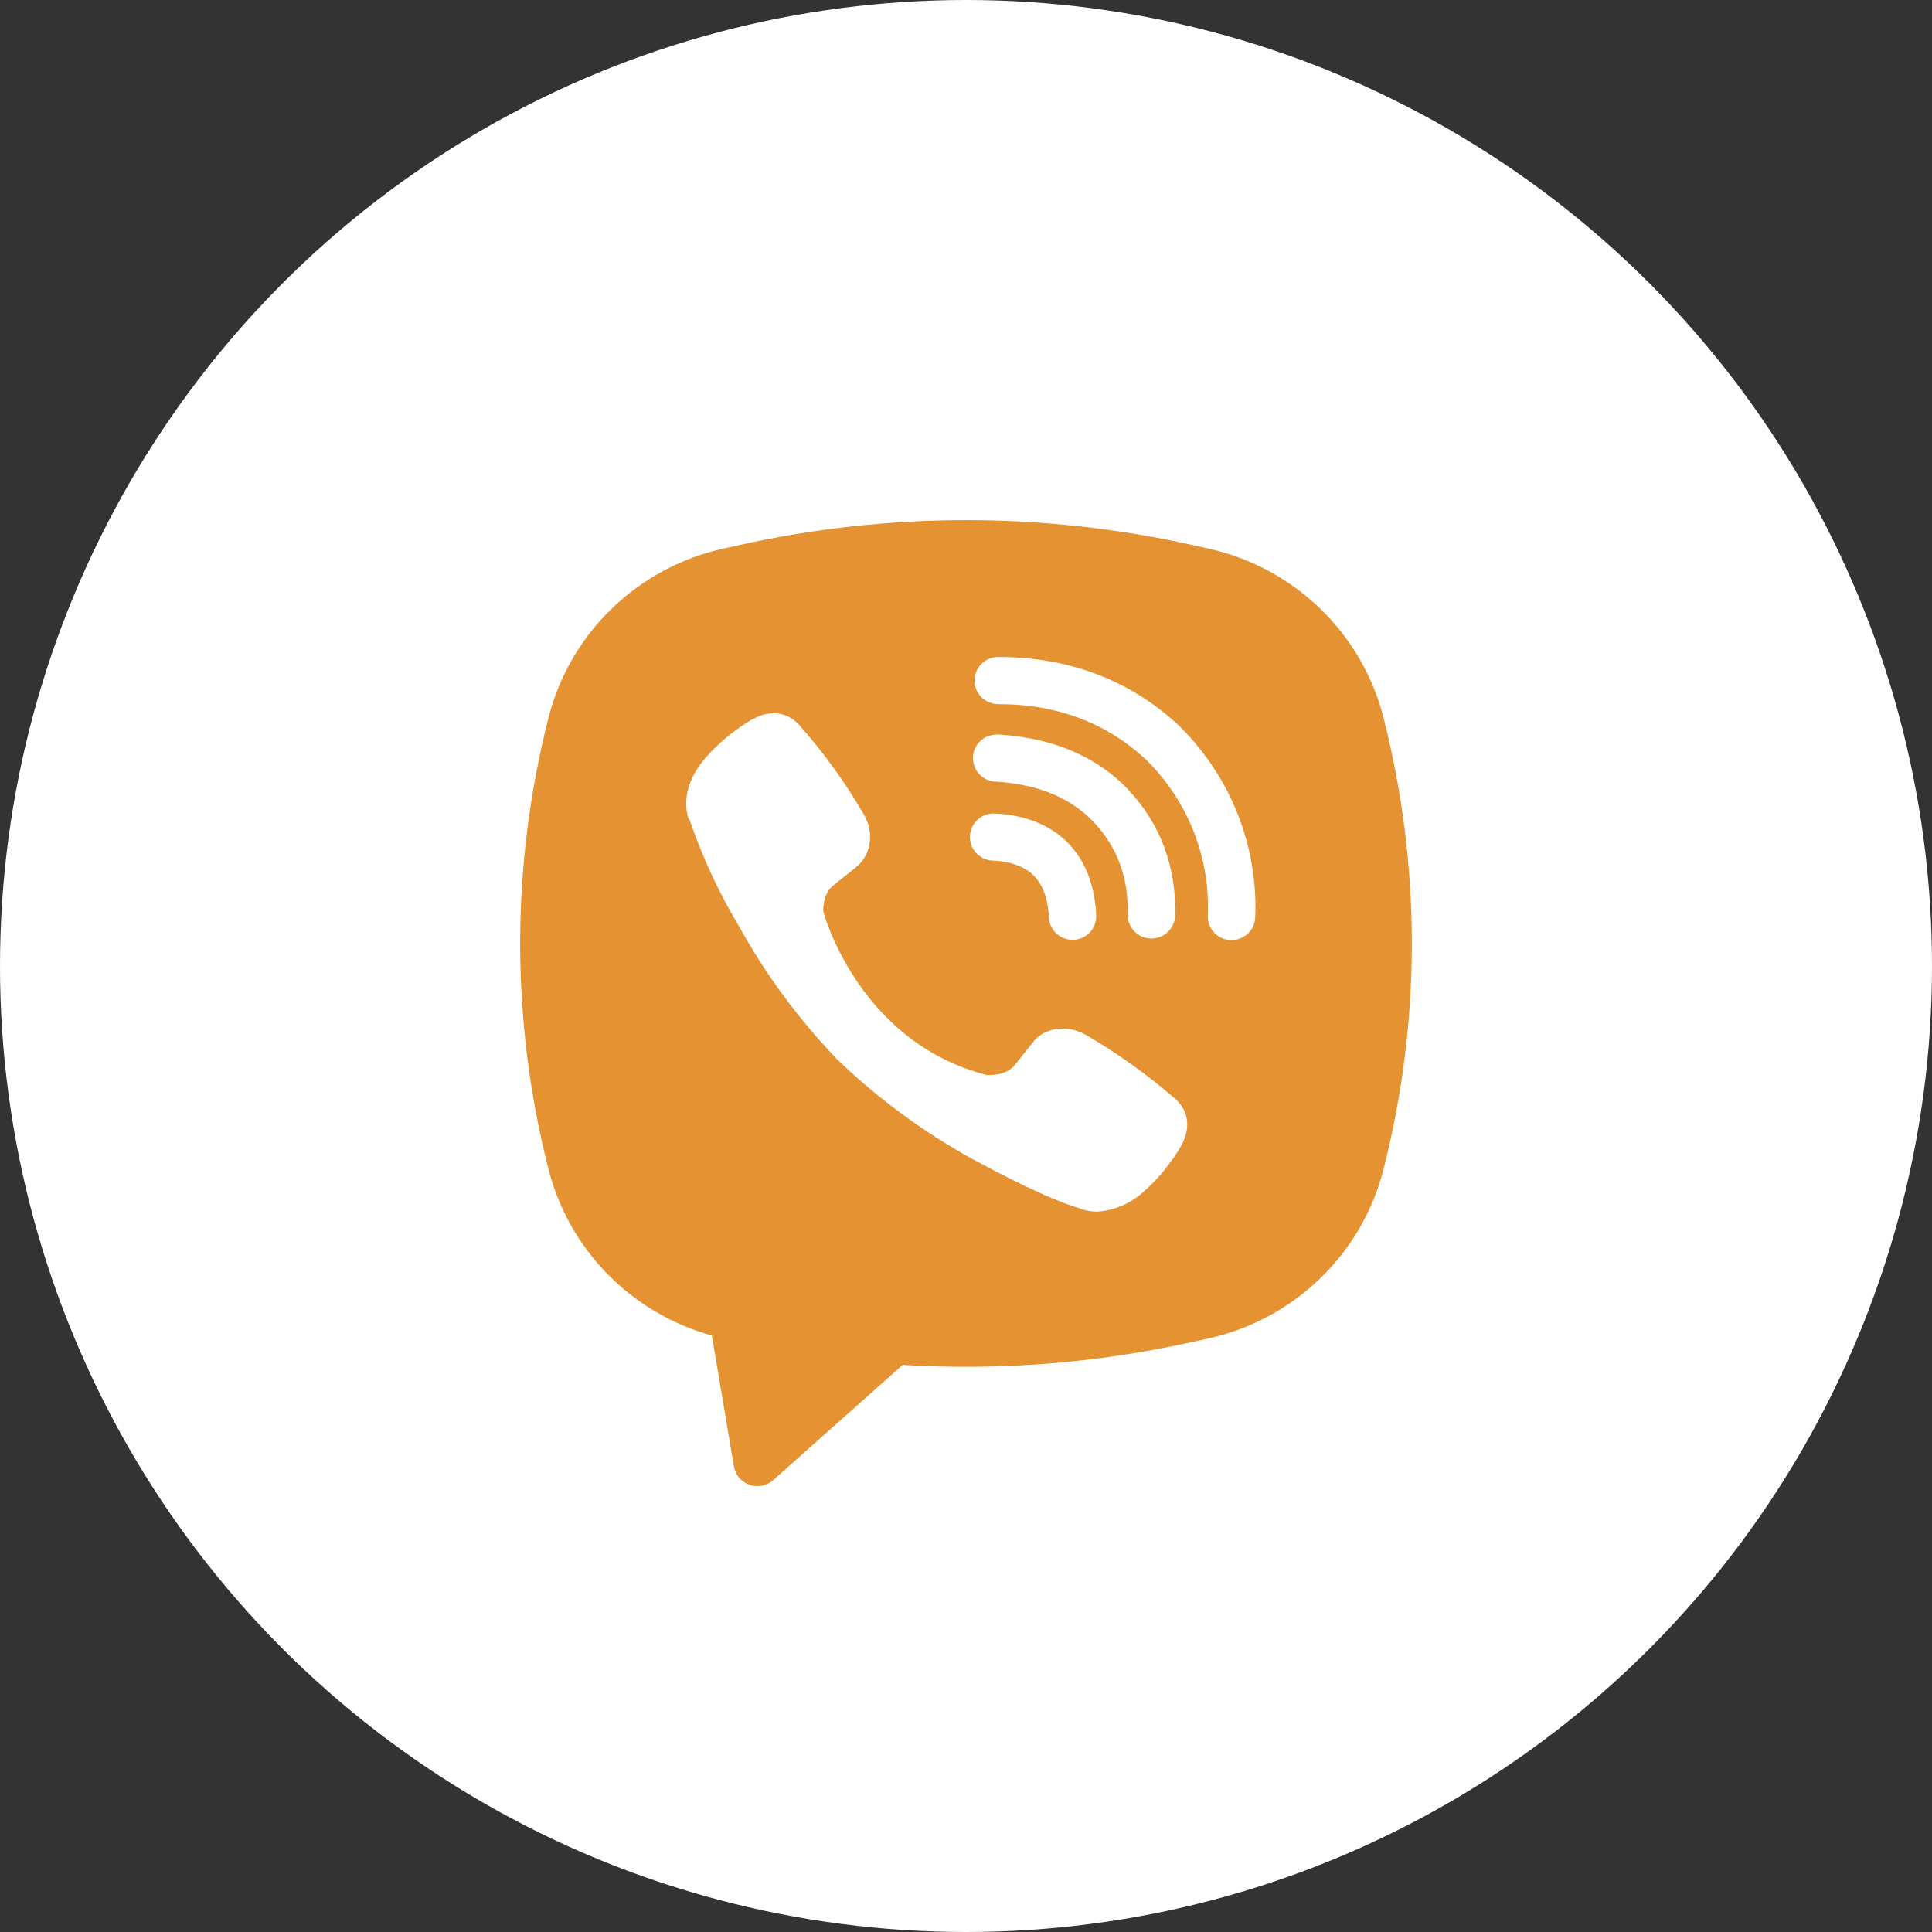 <?xml version="1.0" encoding="UTF-8"?> <svg xmlns="http://www.w3.org/2000/svg" width="26" height="26" viewBox="0 0 26 26" fill="none"><rect x="0" y="0" width="26" height="26" fill="#333333" stroke="none"/> <circle cx="13" cy="13" r="13" fill="white"></circle> <path fill-rule="evenodd" clip-rule="evenodd" d="M16.049 7.335C14.041 6.888 11.958 6.888 9.95 7.335L9.734 7.383C9.169 7.508 8.65 7.787 8.235 8.188C7.819 8.59 7.524 9.098 7.382 9.656C6.873 11.651 6.873 13.742 7.382 15.737C7.518 16.27 7.793 16.757 8.179 17.149C8.565 17.542 9.048 17.826 9.58 17.973L9.877 19.735C9.887 19.791 9.911 19.844 9.948 19.887C9.985 19.93 10.032 19.963 10.086 19.982C10.14 20.001 10.198 20.005 10.254 19.994C10.31 19.983 10.362 19.957 10.405 19.919L12.148 18.368C13.457 18.448 14.77 18.343 16.049 18.059L16.267 18.011C16.831 17.886 17.35 17.607 17.765 17.205C18.181 16.804 18.476 16.296 18.618 15.738C19.127 13.742 19.127 11.652 18.618 9.656C18.476 9.098 18.18 8.59 17.765 8.189C17.35 7.788 16.831 7.509 16.266 7.383L16.049 7.335ZM10.489 9.604C10.37 9.587 10.249 9.611 10.146 9.672H10.137C9.898 9.811 9.682 9.987 9.498 10.194C9.345 10.37 9.262 10.548 9.24 10.72C9.227 10.821 9.236 10.924 9.266 11.021L9.278 11.027C9.45 11.531 9.675 12.015 9.949 12.472C10.303 13.112 10.739 13.704 11.245 14.234L11.261 14.255L11.285 14.273L11.299 14.29L11.317 14.305C11.851 14.811 12.448 15.246 13.093 15.601C13.831 16 14.278 16.189 14.547 16.267V16.271C14.625 16.295 14.697 16.306 14.769 16.306C14.998 16.289 15.214 16.197 15.384 16.043C15.592 15.86 15.767 15.645 15.904 15.406V15.401C16.032 15.16 15.989 14.933 15.804 14.778C15.432 14.455 15.03 14.168 14.603 13.921C14.317 13.767 14.027 13.86 13.909 14.016L13.658 14.331C13.529 14.488 13.296 14.466 13.296 14.466L13.289 14.47C11.546 14.027 11.081 12.271 11.081 12.271C11.081 12.271 11.059 12.033 11.22 11.911L11.534 11.659C11.685 11.537 11.79 11.249 11.628 10.965C11.382 10.54 11.094 10.14 10.768 9.771C10.697 9.684 10.598 9.625 10.487 9.604L10.489 9.604ZM13.434 8.841C13.35 8.841 13.268 8.875 13.208 8.934C13.149 8.994 13.115 9.074 13.115 9.159C13.115 9.243 13.149 9.324 13.208 9.383C13.268 9.443 13.35 9.476 13.434 9.476C14.242 9.476 14.912 9.738 15.442 10.241C15.715 10.516 15.928 10.842 16.067 11.199C16.206 11.556 16.27 11.938 16.254 12.32C16.252 12.362 16.259 12.404 16.273 12.443C16.287 12.482 16.309 12.518 16.338 12.549C16.395 12.611 16.475 12.648 16.559 12.651C16.644 12.655 16.727 12.625 16.789 12.568C16.852 12.511 16.889 12.431 16.892 12.347C16.912 11.877 16.833 11.408 16.662 10.969C16.489 10.528 16.227 10.128 15.893 9.792L15.887 9.785C15.229 9.16 14.396 8.841 13.434 8.841ZM13.412 9.885C13.328 9.885 13.247 9.919 13.187 9.978C13.127 10.038 13.093 10.118 13.093 10.203C13.093 10.287 13.127 10.368 13.187 10.427C13.247 10.487 13.328 10.52 13.412 10.52H13.423C14.005 10.561 14.429 10.754 14.726 11.071C15.031 11.398 15.188 11.803 15.176 12.305C15.174 12.389 15.206 12.471 15.264 12.532C15.323 12.593 15.403 12.628 15.488 12.63C15.573 12.632 15.655 12.6 15.716 12.542C15.777 12.484 15.813 12.404 15.815 12.32C15.83 11.661 15.617 11.093 15.194 10.639V10.638C14.762 10.177 14.169 9.933 13.455 9.886L13.444 9.884L13.412 9.885ZM13.4 10.949C13.358 10.945 13.315 10.95 13.274 10.963C13.233 10.976 13.195 10.997 13.163 11.025C13.13 11.053 13.104 11.088 13.085 11.126C13.066 11.164 13.056 11.206 13.053 11.248C13.051 11.291 13.058 11.334 13.072 11.374C13.087 11.414 13.11 11.45 13.139 11.482C13.168 11.513 13.204 11.538 13.243 11.555C13.282 11.572 13.324 11.582 13.367 11.582C13.634 11.596 13.804 11.676 13.912 11.784C14.02 11.892 14.1 12.065 14.115 12.336C14.115 12.379 14.125 12.421 14.142 12.46C14.16 12.499 14.185 12.534 14.216 12.563C14.248 12.592 14.284 12.614 14.325 12.629C14.365 12.643 14.408 12.65 14.451 12.647C14.493 12.645 14.535 12.634 14.574 12.616C14.612 12.597 14.647 12.571 14.675 12.539C14.703 12.506 14.724 12.469 14.737 12.428C14.751 12.388 14.755 12.345 14.752 12.303C14.731 11.921 14.611 11.585 14.366 11.337C14.118 11.09 13.782 10.969 13.4 10.949Z" fill="#E49232"></path> </svg> 